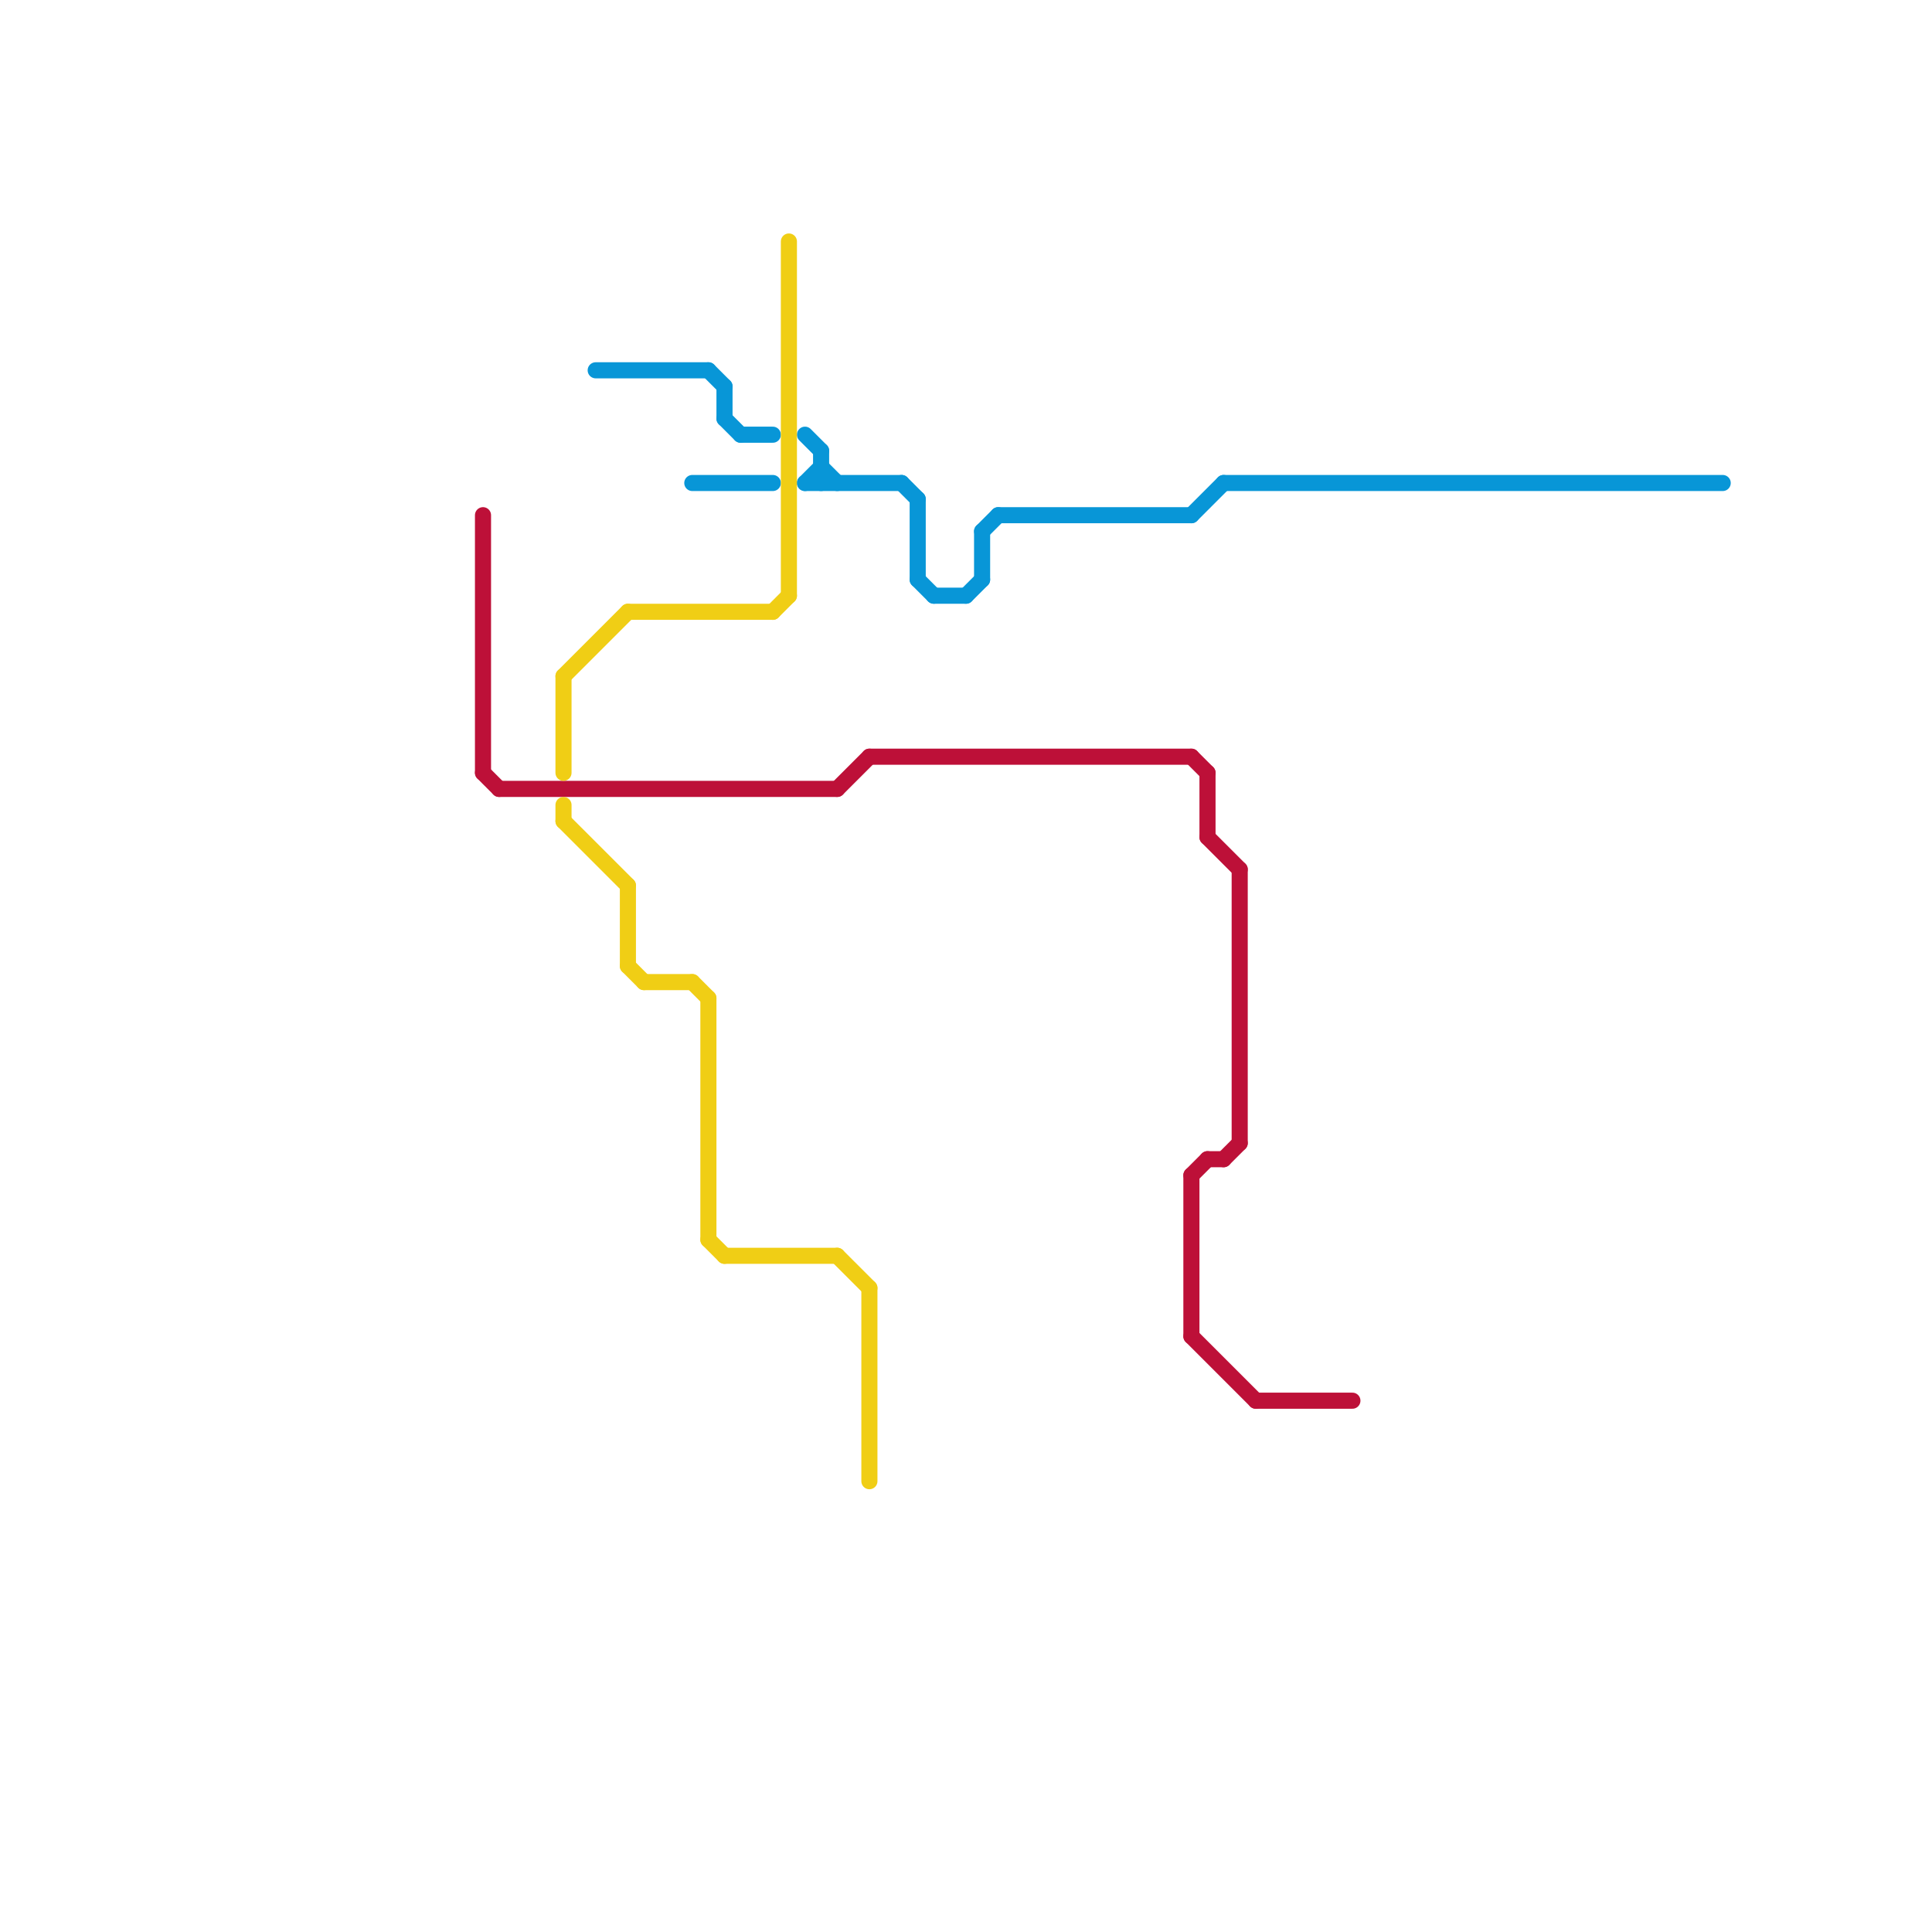
<svg version="1.1" xmlns="http://www.w3.org/2000/svg" viewBox="0 0 120 120">
<style>text { font: 1px Helvetica; font-weight: 600; white-space: pre; dominant-baseline: central; } line { stroke-width: 1; fill: none; stroke-linecap: round; stroke-linejoin: round; } .c0 { stroke: #0896d7 } .c1 { stroke: #bd1038 } .c2 { stroke: #f0ce15 }</style><defs><g id="wm-xf"><circle r="1.2" fill="#000"/><circle r="0.9" fill="#fff"/><circle r="0.6" fill="#000"/><circle r="0.3" fill="#fff"/></g><g id="wm"><circle r="0.6" fill="#000"/><circle r="0.3" fill="#fff"/></g></defs><line class="c0" x1="50" y1="30" x2="51" y2="29"/><line class="c0" x1="50" y1="27" x2="51" y2="28"/><line class="c0" x1="46" y1="27" x2="48" y2="27"/><line class="c0" x1="37" y1="23" x2="44" y2="23"/><line class="c0" x1="62" y1="32" x2="74" y2="32"/><line class="c0" x1="56" y1="30" x2="57" y2="31"/><line class="c0" x1="57" y1="31" x2="57" y2="36"/><line class="c0" x1="45" y1="24" x2="45" y2="26"/><line class="c0" x1="50" y1="30" x2="56" y2="30"/><line class="c0" x1="44" y1="23" x2="45" y2="24"/><line class="c0" x1="51" y1="29" x2="52" y2="30"/><line class="c0" x1="61" y1="33" x2="62" y2="32"/><line class="c0" x1="74" y1="32" x2="76" y2="30"/><line class="c0" x1="45" y1="26" x2="46" y2="27"/><line class="c0" x1="60" y1="37" x2="61" y2="36"/><line class="c0" x1="58" y1="37" x2="60" y2="37"/><line class="c0" x1="51" y1="28" x2="51" y2="30"/><line class="c0" x1="61" y1="33" x2="61" y2="36"/><line class="c0" x1="57" y1="36" x2="58" y2="37"/><line class="c0" x1="76" y1="30" x2="107" y2="30"/><line class="c0" x1="43" y1="30" x2="48" y2="30"/><line class="c1" x1="75" y1="48" x2="75" y2="52"/><line class="c1" x1="52" y1="49" x2="54" y2="47"/><line class="c1" x1="75" y1="72" x2="76" y2="72"/><line class="c1" x1="74" y1="73" x2="75" y2="72"/><line class="c1" x1="54" y1="47" x2="74" y2="47"/><line class="c1" x1="74" y1="83" x2="78" y2="87"/><line class="c1" x1="31" y1="49" x2="52" y2="49"/><line class="c1" x1="74" y1="73" x2="74" y2="83"/><line class="c1" x1="77" y1="54" x2="77" y2="71"/><line class="c1" x1="74" y1="47" x2="75" y2="48"/><line class="c1" x1="78" y1="87" x2="84" y2="87"/><line class="c1" x1="30" y1="32" x2="30" y2="48"/><line class="c1" x1="75" y1="52" x2="77" y2="54"/><line class="c1" x1="76" y1="72" x2="77" y2="71"/><line class="c1" x1="30" y1="48" x2="31" y2="49"/><line class="c2" x1="35" y1="50" x2="35" y2="51"/><line class="c2" x1="39" y1="38" x2="48" y2="38"/><line class="c2" x1="44" y1="77" x2="45" y2="78"/><line class="c2" x1="39" y1="55" x2="39" y2="60"/><line class="c2" x1="39" y1="60" x2="40" y2="61"/><line class="c2" x1="40" y1="61" x2="43" y2="61"/><line class="c2" x1="43" y1="61" x2="44" y2="62"/><line class="c2" x1="45" y1="78" x2="52" y2="78"/><line class="c2" x1="54" y1="80" x2="54" y2="92"/><line class="c2" x1="35" y1="51" x2="39" y2="55"/><line class="c2" x1="44" y1="62" x2="44" y2="77"/><line class="c2" x1="48" y1="38" x2="49" y2="37"/><line class="c2" x1="35" y1="42" x2="39" y2="38"/><line class="c2" x1="52" y1="78" x2="54" y2="80"/><line class="c2" x1="35" y1="42" x2="35" y2="48"/><line class="c2" x1="49" y1="15" x2="49" y2="37"/>
</svg>
